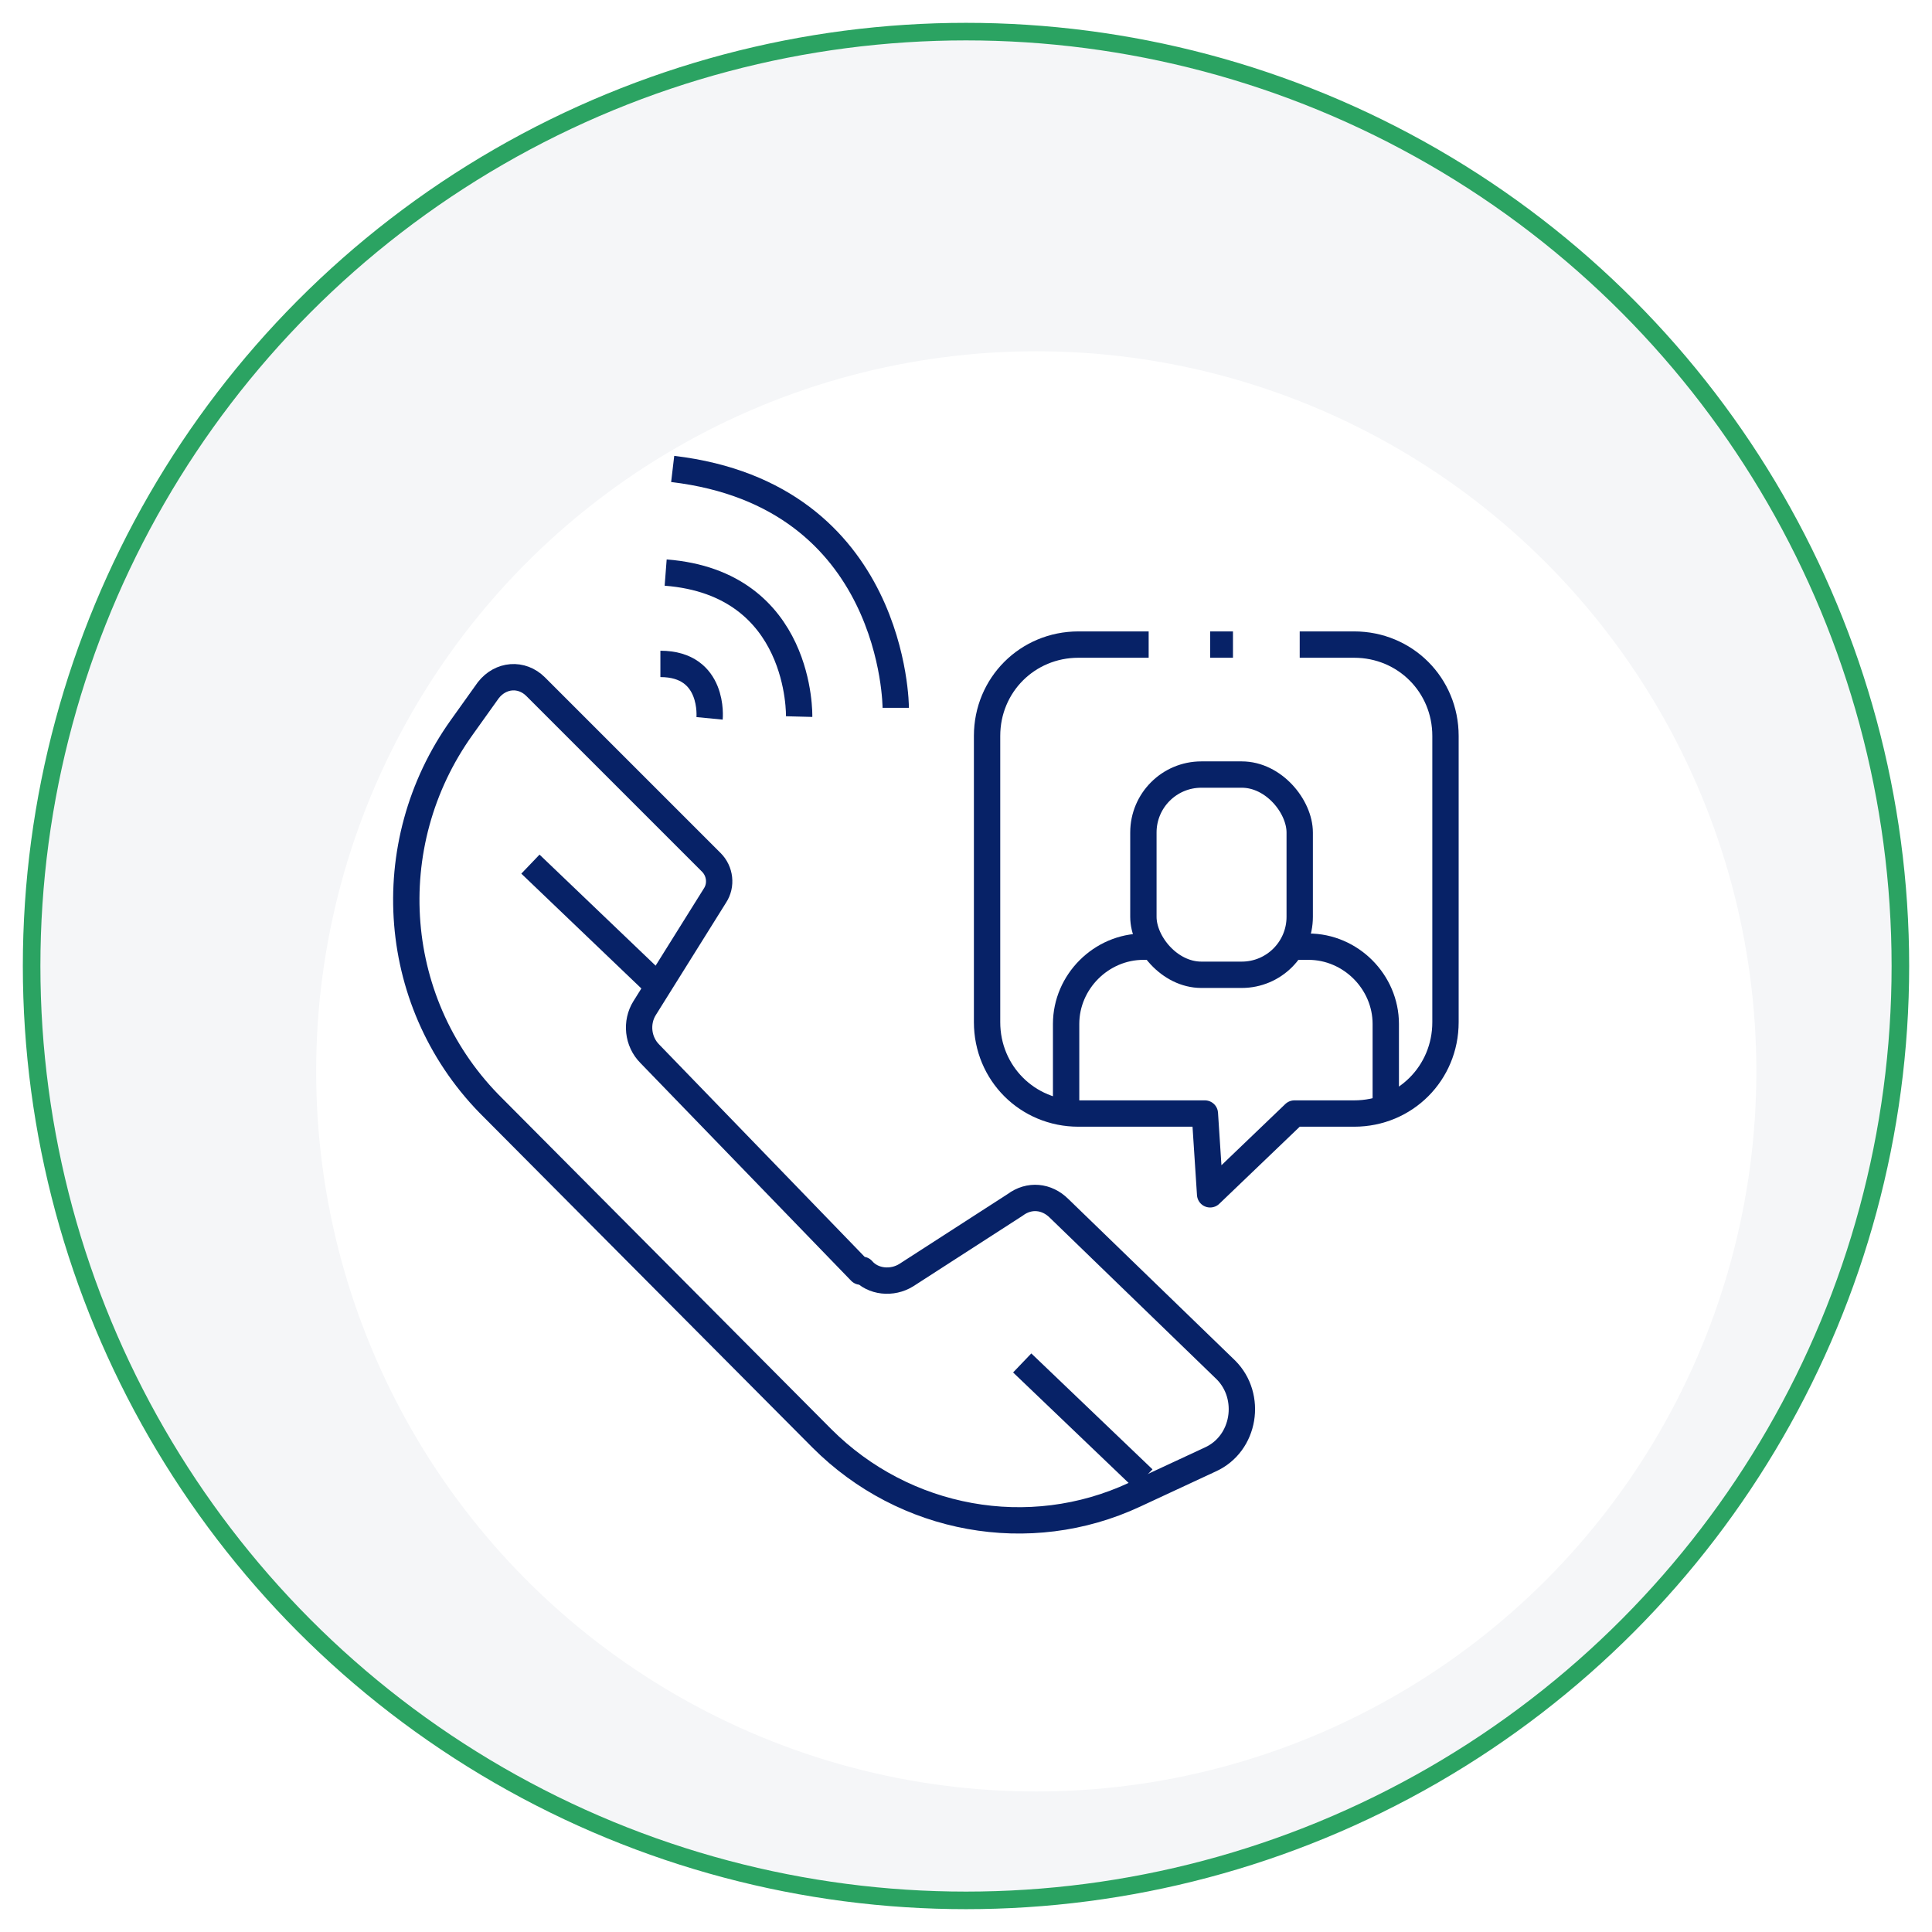 <?xml version="1.0" encoding="UTF-8"?>
<svg id="Layer_1" xmlns="http://www.w3.org/2000/svg" version="1.1" xmlns:xlink="http://www.w3.org/1999/xlink" viewBox="0 0 110 110">
  <!-- Generator: Adobe Illustrator 29.1.0, SVG Export Plug-In . SVG Version: 2.1.0 Build 142)  -->
  <defs>
    <style>
      .st0 {
        fill: #fff;
        filter: url(#drop-shadow-1);
      }

      .st1 {
        fill: #f5f6f8;
        stroke: #2ba362;
        stroke-miterlimit: 10;
      }

      .st2 {
        fill: none;
        stroke: #072267;
        stroke-linejoin: round;
        stroke-width: 1.5px;
      }
    </style>
    <filter id="drop-shadow-1" x="3" y="4.8" width="112.1" height="112.3" filterUnits="userSpaceOnUse">
      <feOffset dx="4" dy="6"/>
      <feGaussianBlur result="blur" stdDeviation="5"/>
      <feFlood flood-color="#000" flood-opacity="0"/>
      <feComposite in2="blur" operator="in"/>
      <feComposite in="SourceGraphic"/>
    </filter>
  </defs>
  <g>
    <circle class="st1" cx="55" cy="55" r="53.2"/>
    <circle class="st0" cx="55" cy="55" r="41"/>
  </g>
  <g>
    <g>
      <path class="st2" d="M49,72.4l-12-12.4c-.7-.7-.8-1.8-.3-2.6l4-6.4c.4-.6.3-1.4-.2-1.9l-10-10c-.8-.8-2-.7-2.7.2l-1.5,2.1c-4.8,6.7-4.1,15.9,1.8,21.7l18.7,18.8c4.7,4.7,11.8,6,17.8,3.2l4.3-2c2-.9,2.4-3.6.9-5.1l-9.5-9.2c-.7-.7-1.7-.8-2.5-.2l-6.2,4c-.8.5-1.9.4-2.5-.3Z"/>
      <line class="st2" x1="37.1" y1="55.8" x2="30.2" y2="49.2"/>
      <line class="st2" x1="65.1" y1="84.2" x2="58.2" y2="77.6"/>
      <path class="st2" d="M40.4,40.9s.3-3.1-2.8-3.1"/>
      <path class="st2" d="M45.5,40.8s.2-7.6-7.6-8.2"/>
      <path class="st2" d="M51,40.3s0-12.1-12.7-13.6"/>
      <line class="st2" x1="70.2" y1="36.7" x2="68.9" y2="36.7"/>
      <path class="st2" d="M60.7,63.3v-5c0-2.4,2-4.4,4.4-4.4h.7"/>
      <path class="st2" d="M78.9,62.6v-4.3c0-2.4-2-4.4-4.4-4.4h-1.3"/>
      <rect class="st2" x="65.1" y="44.1" width="8.9" height="11.4" rx="3.3" ry="3.3"/>
    </g>
    <path class="st2" d="M65.4,36.7h-4c-2.9,0-5.2,2.3-5.2,5.2v16.3c0,2.9,2.3,5.2,5.2,5.2h7.2l.3,4.6,4.8-4.6h3.4c2.9,0,5.2-2.3,5.2-5.2v-16.3c0-2.9-2.3-5.2-5.2-5.2h-3.1"/>
  </g>
</svg>